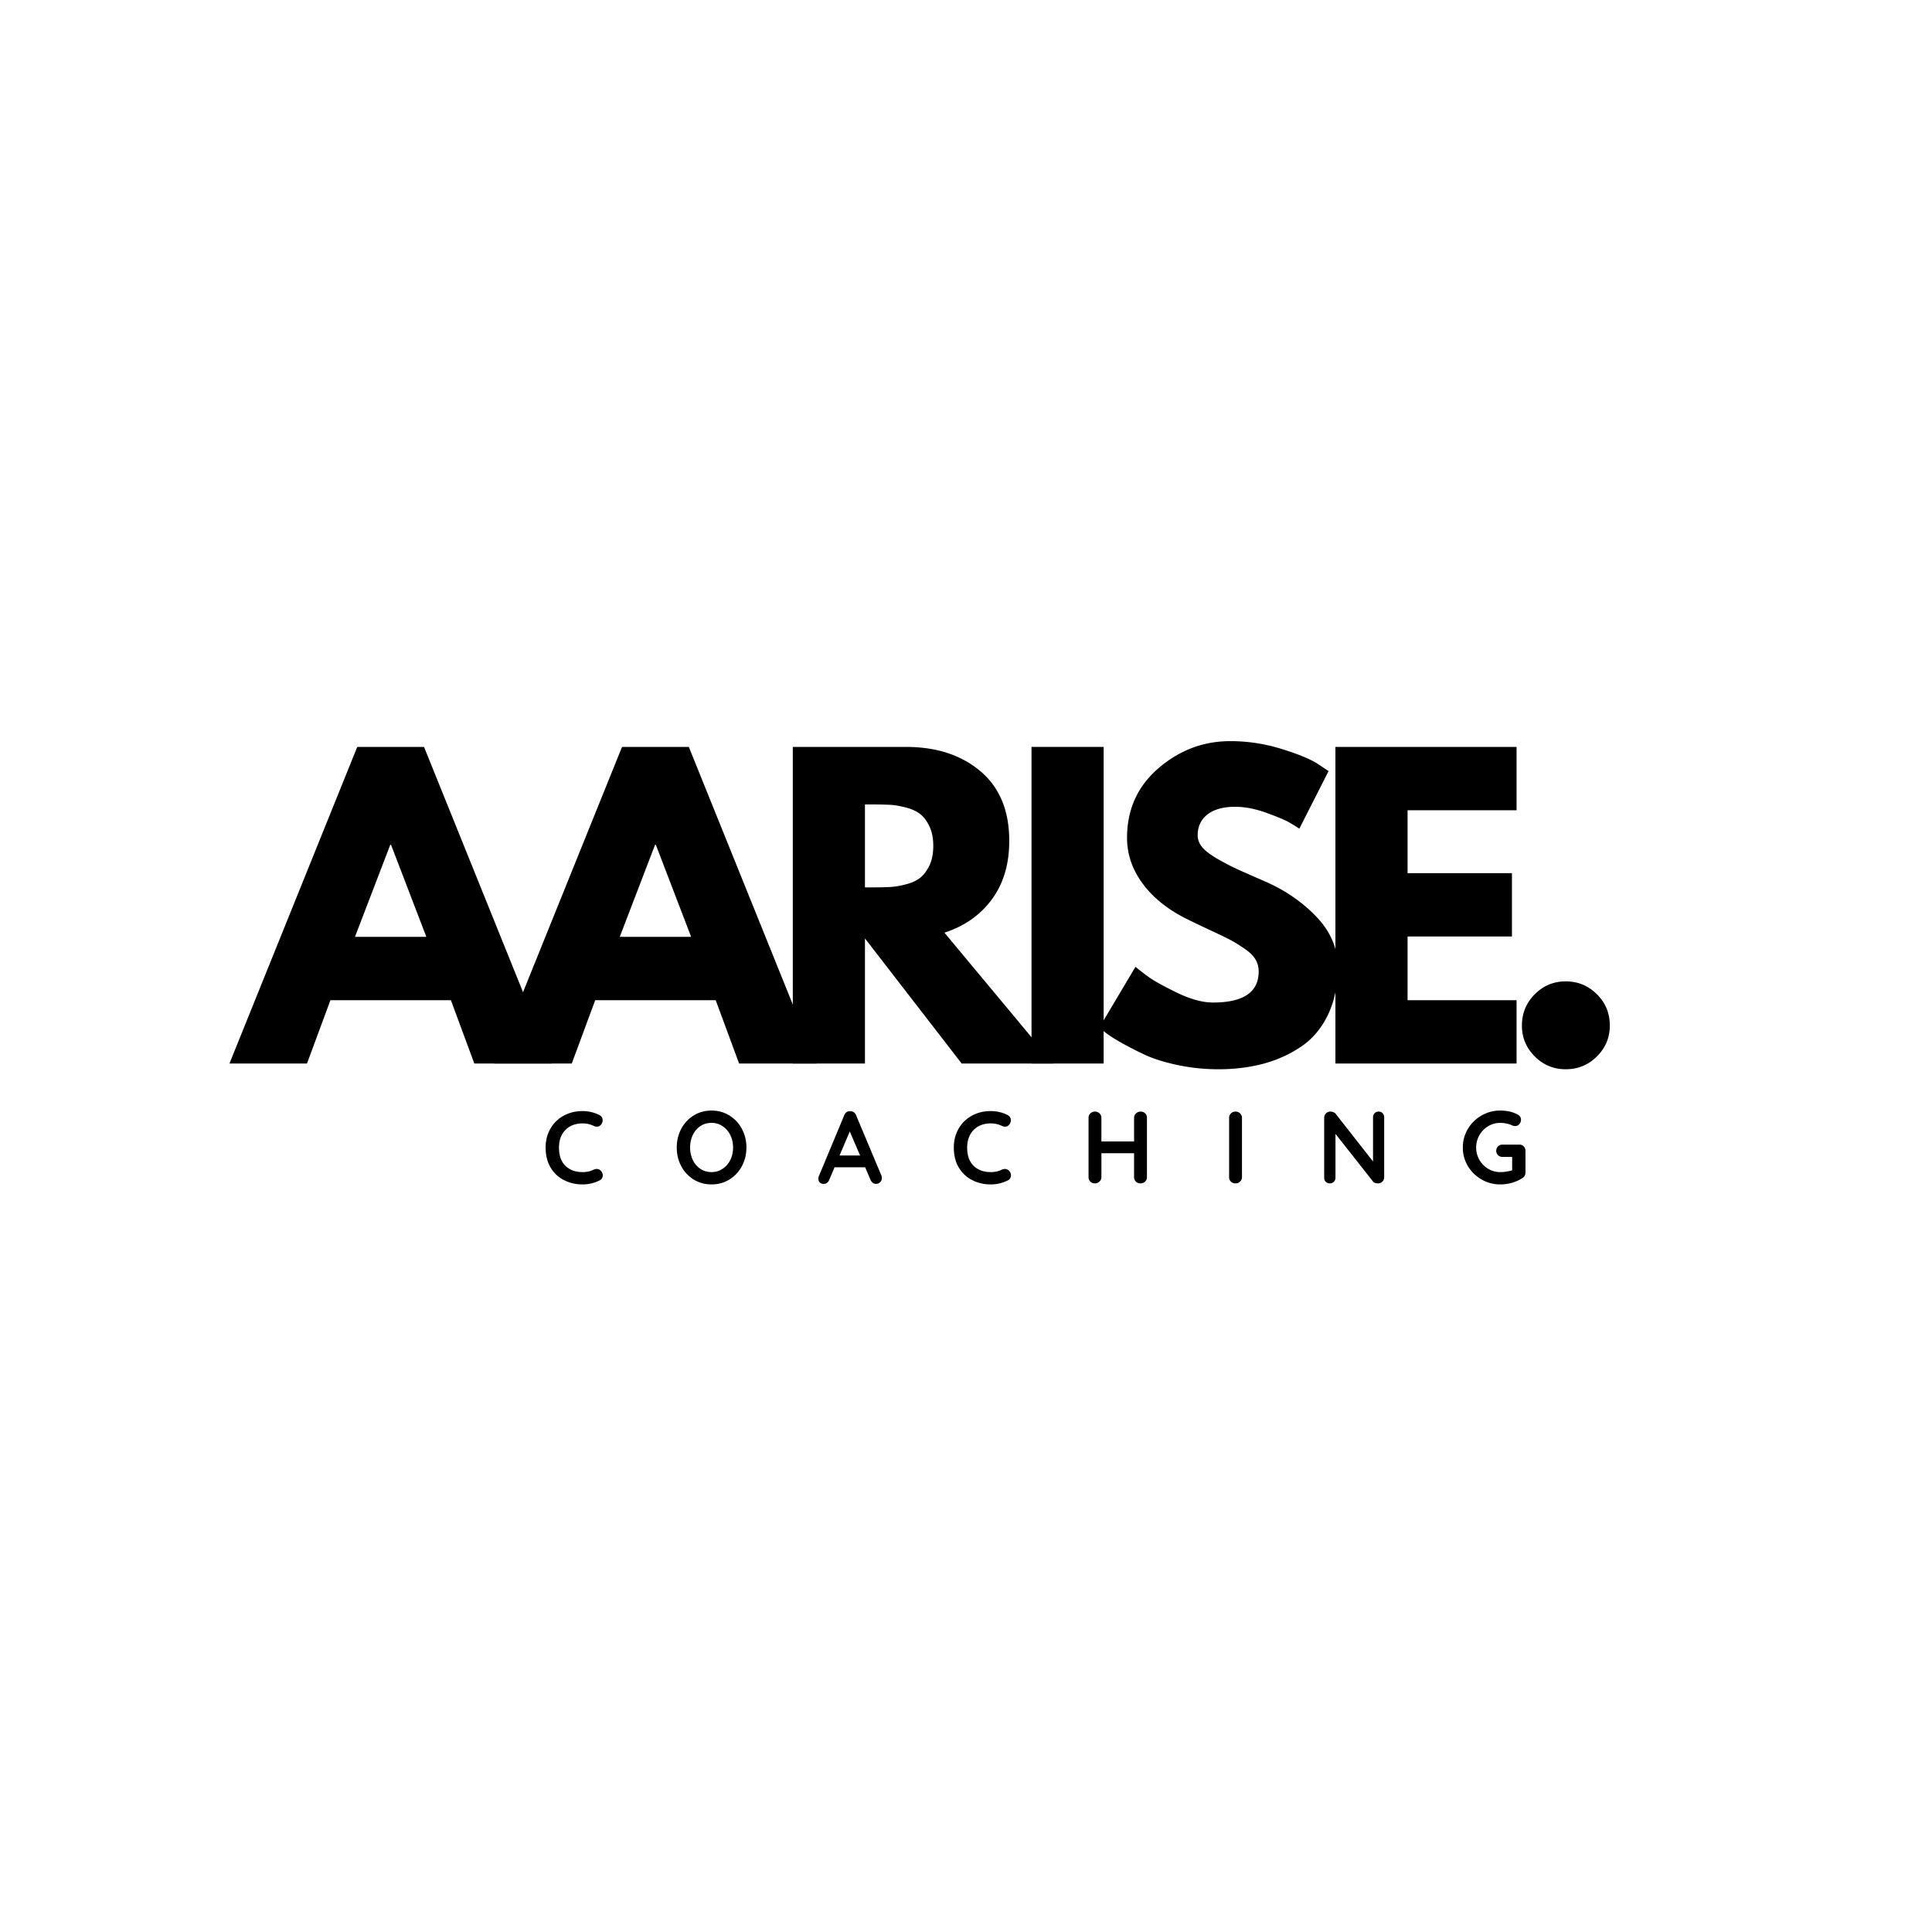<svg xmlns="http://www.w3.org/2000/svg" width="500" height="500" preserveAspectRatio="xMidYMid meet" version="1.0" viewBox="0 0 375 375" zoomAndPan="magnify"><defs><clipPath id="2128f98da8"><path d="M0 9.18h375V375H0Zm0 0" clip-rule="nonzero"/></clipPath></defs><path fill="#fff" fill-opacity="1" d="M-37.5-37.5h450v450h-450z"/><path fill="#fff" fill-opacity="1" d="M-37.5-37.5h450v450h-450z"/><g fill="#fff" fill-opacity="1" clip-path="url(#2128f98da8)"><path d="M-37.5-37.5h450v450h-450z"/><path d="M-37.5-37.5h450v450h-450z"/></g><path fill="#000" fill-opacity="1" fill-rule="nonzero" d="m82.305 144.977 24.804 61.453H92.066l-4.546-12.293H64.133l-4.547 12.293h-15.05l24.804-61.453Zm.449 36.867-6.856-17.875h-.144l-6.856 17.875Zm0 0"/><path fill="#000" fill-opacity="1" fill-rule="nonzero" d="m133.7 144.977 24.808 61.453H143.46l-4.543-12.293h-23.39l-4.548 12.293H95.93l24.804-61.453Zm.448 36.867-6.851-17.875h-.149l-6.855 17.875Zm0 0"/><path fill="#000" fill-opacity="1" fill-rule="nonzero" d="M153.883 144.977h21.972c5.915 0 10.73 1.574 14.458 4.726 3.722 3.156 5.582 7.66 5.582 13.52 0 4.52-1.13 8.308-3.391 11.363-2.258 3.055-5.324 5.2-9.195 6.441l21.152 25.403h-17.8l-18.774-24.282v24.282h-14.004Zm14.004 27.261h1.64c1.286 0 2.38-.023 3.274-.074.894-.047 1.914-.219 3.054-.516 1.141-.3 2.06-.722 2.754-1.27.696-.55 1.293-1.347 1.793-2.39.496-1.043.746-2.304.746-3.793 0-1.488-.25-2.754-.746-3.8-.5-1.04-1.097-1.836-1.793-2.383-.695-.543-1.613-.969-2.754-1.27-1.14-.297-2.16-.472-3.054-.523a63.639 63.639 0 0 0-3.274-.074h-1.64Zm0 0"/><path fill="#000" fill-opacity="1" fill-rule="nonzero" d="M200.215 144.977h14.004v61.453h-14.004Zm0 0"/><path fill="#000" fill-opacity="1" fill-rule="nonzero" d="M238.797 143.855c3.324 0 6.574.485 9.754 1.454 3.183.968 5.543 1.925 7.082 2.867l2.238 1.492-5.668 11.172c-.45-.297-1.07-.68-1.867-1.153-.793-.472-2.277-1.101-4.465-1.894-2.184-.797-4.219-1.195-6.11-1.195-2.327 0-4.128.496-5.398 1.488-1.265.996-1.898 2.336-1.898 4.023 0 .844.297 1.63.894 2.344.594.719 1.614 1.488 3.055 2.313 1.441.816 2.707 1.472 3.8 1.968 1.09.496 2.778 1.243 5.06 2.235 3.976 1.695 7.367 3.992 10.167 6.898 2.809 2.906 4.215 6.192 4.215 9.867 0 3.528-.636 6.606-1.902 9.239-1.266 2.632-3.004 4.691-5.219 6.183-2.21 1.489-4.652 2.594-7.332 3.313-2.683.715-5.586 1.074-8.715 1.074-2.683 0-5.312-.27-7.894-.816-2.582-.547-4.746-1.227-6.489-2.043a70.423 70.423 0 0 1-4.69-2.422c-1.388-.797-2.407-1.469-3.056-2.016l-.964-.816 7-11.77a53.877 53.877 0 0 0 2.457 1.903c1.043.769 2.894 1.8 5.55 3.093 2.657 1.29 5.008 1.934 7.043 1.934 5.907 0 8.864-2.012 8.864-6.04 0-.843-.211-1.624-.633-2.343-.426-.719-1.172-1.437-2.238-2.156-1.067-.723-2.012-1.293-2.833-1.719-.816-.422-2.16-1.066-4.023-1.934a187.81 187.81 0 0 1-4.129-1.976c-3.726-1.84-6.605-4.137-8.64-6.89-2.04-2.755-3.055-5.723-3.055-8.9 0-5.515 2.035-10.023 6.11-13.527 4.07-3.5 8.714-5.25 13.929-5.25Zm0 0"/><path fill="#000" fill-opacity="1" fill-rule="nonzero" d="M294.363 144.977v12.293h-21.156v12.21h20.262v12.293h-20.262v12.364h21.156v12.293h-35.16v-61.453ZM303.898 190.484c2.38 0 4.399.836 6.063 2.504 1.668 1.664 2.504 3.684 2.504 6.063 0 2.34-.836 4.34-2.504 6-1.664 1.66-3.684 2.492-6.063 2.492-2.34 0-4.34-.832-6-2.492-1.664-1.66-2.496-3.66-2.496-6 0-2.38.832-4.399 2.496-6.063 1.66-1.668 3.66-2.504 6-2.504ZM116.352 216.434c.414.214.62.554.62 1.02 0 .276-.097.546-.292.812-.22.28-.493.422-.82.422-.227 0-.454-.063-.68-.18a4.897 4.897 0 0 0-2.11-.457c-.93 0-1.738.199-2.43.59a4.011 4.011 0 0 0-1.593 1.652c-.367.71-.55 1.52-.55 2.437 0 1.563.417 2.75 1.26 3.563.84.809 1.946 1.21 3.313 1.21.813 0 1.516-.151 2.11-.456.242-.106.453-.156.64-.156.344 0 .637.144.871.433.204.254.305.528.305.82 0 .211-.055.407-.164.575a.956.956 0 0 1-.457.398 7.254 7.254 0 0 1-3.305.778c-1.3 0-2.496-.278-3.586-.829-1.09-.546-1.957-1.359-2.605-2.433-.649-1.078-.973-2.38-.973-3.903 0-1.351.305-2.57.922-3.644a6.581 6.581 0 0 1 2.559-2.52c1.086-.601 2.316-.906 3.683-.906a7.1 7.1 0 0 1 3.282.774ZM144.879 222.73c0 1.313-.293 2.52-.879 3.614a6.716 6.716 0 0 1-2.422 2.597c-1.027.637-2.183.954-3.465.954-1.289 0-2.449-.317-3.476-.954a6.696 6.696 0 0 1-2.414-2.597c-.575-1.094-.864-2.301-.864-3.614 0-1.316.29-2.52.864-3.617a6.696 6.696 0 0 1 2.414-2.597c1.027-.637 2.187-.957 3.476-.957 1.282 0 2.438.32 3.465.957a6.716 6.716 0 0 1 2.422 2.597c.586 1.098.879 2.301.879 3.617Zm-2.59 0c0-.89-.18-1.699-.539-2.421a4.337 4.337 0 0 0-1.5-1.72 3.72 3.72 0 0 0-2.137-.64c-.812 0-1.535.211-2.164.625-.629.418-1.12.996-1.476 1.727-.348.73-.524 1.539-.524 2.43 0 .882.176 1.695.524 2.425.355.73.847 1.305 1.476 1.719.63.418 1.352.629 2.164.629.79 0 1.504-.211 2.137-.637a4.31 4.31 0 0 0 1.5-1.719c.36-.726.54-1.535.54-2.418ZM171.07 228.145c.063.175.098.332.098.472 0 .344-.113.63-.34.848a1.08 1.08 0 0 1-.773.324c-.243 0-.461-.07-.653-.21a1.411 1.411 0 0 1-.441-.599l-1.04-2.414h-5.933L160.957 229c-.098.25-.238.45-.43.582a1.064 1.064 0 0 1-.629.207c-.343 0-.605-.09-.789-.273-.175-.184-.265-.438-.265-.758 0-.117.02-.242.058-.375l4.961-11.903a1.29 1.29 0 0 1 .473-.62c.215-.15.457-.208.723-.176.234 0 .457.07.664.207.207.136.355.336.449.59Zm-8.11-3.868h3.985l-2.004-4.656ZM195.586 216.434c.41.214.617.554.617 1.02 0 .276-.098.546-.293.812-.219.28-.492.422-.82.422-.227 0-.453-.063-.68-.18a4.897 4.897 0 0 0-2.11-.457c-.929 0-1.738.199-2.425.59a3.964 3.964 0 0 0-1.594 1.652c-.37.71-.554 1.52-.554 2.437 0 1.563.421 2.75 1.261 3.563.84.809 1.946 1.21 3.313 1.21.812 0 1.515-.151 2.11-.456a1.64 1.64 0 0 1 .644-.156c.343 0 .632.144.87.433.2.254.302.528.302.82 0 .211-.055.407-.165.575a.956.956 0 0 1-.457.398 7.242 7.242 0 0 1-3.304.778c-1.297 0-2.492-.278-3.586-.829-1.086-.546-1.953-1.359-2.606-2.433-.648-1.078-.972-2.38-.972-3.903 0-1.351.304-2.57.922-3.644a6.565 6.565 0 0 1 2.562-2.52c1.086-.601 2.313-.906 3.68-.906 1.18 0 2.273.258 3.285.774ZM221.379 215.758c.375 0 .676.113.902.34.223.226.34.52.34.875v11.504c0 .351-.125.64-.363.87-.242.235-.547.348-.914.348-.336 0-.625-.113-.864-.347a1.157 1.157 0 0 1-.355-.871v-4.633h-6.344v4.633c0 .351-.129.64-.386.87-.25.235-.54.348-.868.348-.363 0-.66-.113-.894-.347-.235-.23-.348-.52-.348-.871v-11.504c0-.34.117-.63.356-.864.238-.234.547-.351.922-.351.328 0 .613.117.855.351.238.235.363.524.363.864v4.582h6.344v-4.582c0-.34.125-.63.375-.864a1.27 1.27 0 0 1 .879-.351ZM241.066 228.477c0 .351-.129.64-.382.87a1.242 1.242 0 0 1-.871.348c-.36 0-.657-.113-.895-.347a1.18 1.18 0 0 1-.348-.871v-11.504c0-.34.121-.63.356-.864.238-.234.547-.351.922-.351.328 0 .613.117.855.351.242.235.363.524.363.864ZM267.598 215.758c.316 0 .578.11.773.324.203.211.3.477.3.79v11.605c0 .351-.116.64-.35.87-.235.235-.52.348-.864.348-.187 0-.375-.03-.555-.09-.175-.058-.304-.14-.382-.25l-7.305-9.273v8.5c0 .32-.106.586-.309.797-.207.21-.476.316-.804.316-.32 0-.582-.105-.786-.316a1.127 1.127 0 0 1-.293-.797v-11.61c0-.34.114-.628.348-.863a1.18 1.18 0 0 1 .871-.351c.195 0 .39.043.582.125.196.078.34.183.434.316l7.246 9.238v-8.566c0-.312.101-.578.305-.789.203-.215.468-.324.789-.324ZM294.906 222.168c.344 0 .625.117.848.355.226.23.34.52.34.864v4.218c0 .465-.203.82-.614 1.07a7.937 7.937 0 0 1-4.277 1.22 7.11 7.11 0 0 1-3.644-.97 7.212 7.212 0 0 1-2.653-2.6 6.942 6.942 0 0 1-.972-3.595c0-1.304.324-2.503.972-3.593a7.213 7.213 0 0 1 2.653-2.614 7.145 7.145 0 0 1 3.644-.964c1.313 0 2.453.265 3.422.796a1.114 1.114 0 0 1 .598.98c0 .33-.11.618-.332.864a1.03 1.03 0 0 1-.805.367c-.203 0-.418-.05-.656-.16a5.651 5.651 0 0 0-2.227-.457c-.855 0-1.637.215-2.355.649a4.77 4.77 0 0 0-1.696 1.742 4.673 4.673 0 0 0-.629 2.39c0 .86.207 1.657.63 2.391a4.73 4.73 0 0 0 1.695 1.738c.718.43 1.5.645 2.355.645.367 0 .762-.031 1.188-.098.425-.066.8-.152 1.12-.258v-2.59h-1.874c-.344 0-.633-.113-.871-.34a1.145 1.145 0 0 1-.348-.855c0-.343.117-.629.348-.855.238-.227.527-.34.87-.34Zm0 0"/></svg>